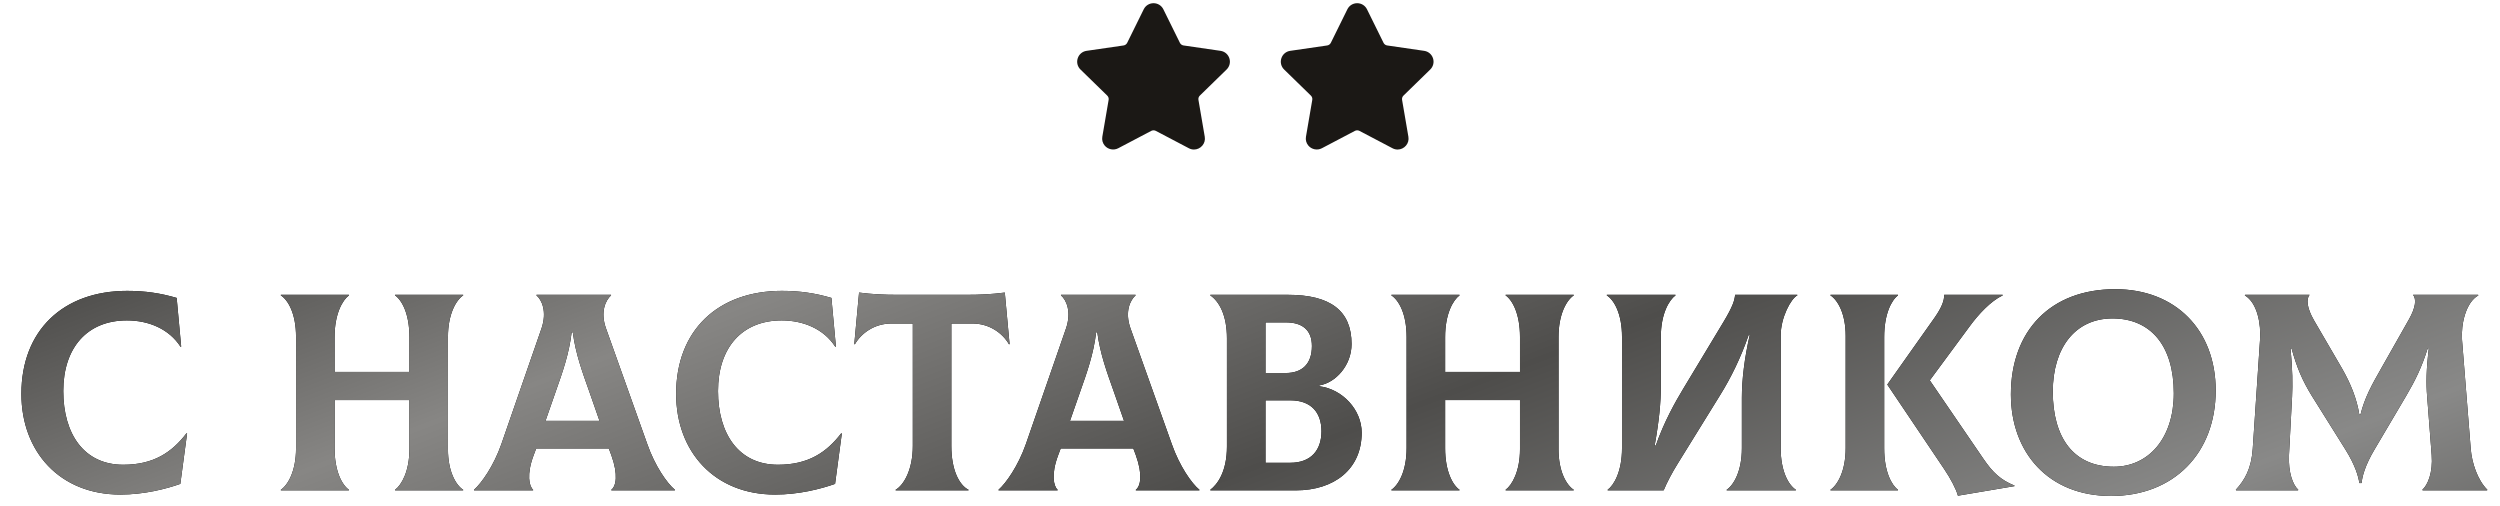 <?xml version="1.0" encoding="UTF-8"?> <svg xmlns="http://www.w3.org/2000/svg" width="311" height="63" viewBox="0 0 311 63" fill="none"> <g clip-path="url(#clip0_2_1726)"> <path d="M177.921 8.648C178.295 8.283 178.427 7.748 178.266 7.251C178.104 6.754 177.683 6.399 177.165 6.324L172.565 5.655C172.369 5.627 172.2 5.504 172.112 5.326L170.055 1.158C169.824 0.689 169.356 0.398 168.833 0.398C168.311 0.398 167.843 0.689 167.612 1.158L165.555 5.326C165.467 5.504 165.297 5.627 165.101 5.656L160.501 6.324C159.984 6.399 159.562 6.754 159.401 7.252C159.239 7.749 159.371 8.284 159.745 8.648L163.074 11.893C163.216 12.031 163.281 12.231 163.247 12.425L162.462 17.007C162.393 17.41 162.498 17.802 162.759 18.112C163.165 18.594 163.873 18.741 164.439 18.443L168.553 16.28C168.725 16.19 168.942 16.19 169.113 16.28L173.228 18.443C173.428 18.549 173.642 18.602 173.862 18.602C174.264 18.602 174.645 18.423 174.907 18.112C175.169 17.802 175.274 17.409 175.204 17.007L174.419 12.425C174.385 12.23 174.45 12.031 174.592 11.893L177.921 8.648Z" fill="#1B1815"></path> </g> <g clip-path="url(#clip1_2_1726)"> <path d="M152.588 8.648C152.962 8.283 153.094 7.748 152.933 7.251C152.771 6.754 152.35 6.399 151.832 6.324L147.232 5.655C147.036 5.627 146.867 5.504 146.779 5.326L144.722 1.158C144.491 0.689 144.023 0.398 143.5 0.398C142.978 0.398 142.51 0.689 142.279 1.158L140.222 5.326C140.134 5.504 139.964 5.627 139.768 5.656L135.168 6.324C134.651 6.399 134.229 6.754 134.068 7.252C133.906 7.749 134.038 8.284 134.412 8.648L137.741 11.893C137.883 12.031 137.948 12.231 137.914 12.425L137.129 17.007C137.06 17.41 137.165 17.802 137.426 18.112C137.832 18.594 138.54 18.741 139.106 18.443L143.22 16.28C143.392 16.19 143.609 16.19 143.78 16.28L147.895 18.443C148.095 18.549 148.309 18.602 148.529 18.602C148.931 18.602 149.312 18.423 149.574 18.112C149.836 17.802 149.941 17.409 149.871 17.007L149.086 12.425C149.052 12.23 149.117 12.031 149.259 11.893L152.588 8.648Z" fill="#1B1815"></path> </g> <path d="M14.979 61.525C7.419 61.525 2.659 56.17 2.659 48.995C2.659 41.12 7.839 36.185 15.819 36.185C18.059 36.185 19.949 36.465 21.979 37.06L22.539 43.115L22.469 43.15C21.034 40.91 18.479 39.86 15.784 39.86C10.849 39.86 7.874 43.255 7.874 48.645C7.874 54 10.464 57.815 15.329 57.815C19.109 57.815 21.384 56.275 23.204 53.895L23.274 53.93L22.434 60.195C20.649 60.825 17.919 61.525 14.979 61.525ZM57.617 36.745C56.742 37.34 55.727 39.055 55.727 41.925V55.89C55.727 58.655 56.707 60.335 57.617 60.93V61H49.147V60.93C49.952 60.335 50.932 58.62 50.932 55.89V49.765H41.622V55.75C41.622 58.655 42.567 60.335 43.407 60.93V61H34.937V60.93C35.812 60.335 36.827 58.62 36.827 55.75V41.925C36.827 39.02 35.847 37.34 34.937 36.745V36.675H43.407V36.745C42.602 37.34 41.622 39.055 41.622 41.925V46.265H50.932V41.925C50.932 39.02 49.987 37.34 49.147 36.745V36.675H57.617V36.745ZM80.528 55.26C81.474 57.955 82.978 60.125 83.959 60.93V61H76.049V60.93C76.644 60.475 76.924 59.04 76.049 56.625L75.734 55.785H66.704L66.388 56.625C65.478 59.04 65.829 60.475 66.319 60.93V61H58.968V60.93C59.913 60.09 61.419 57.955 62.364 55.26L67.368 40.84C68.069 38.775 67.403 37.305 66.739 36.745V36.675H76.013V36.745C75.349 37.34 74.648 38.775 75.383 40.84L80.528 55.26ZM71.114 41.33C70.799 44.025 69.959 46.37 69.153 48.645L67.859 52.355H74.579L73.284 48.645C72.478 46.37 71.603 44.025 71.254 41.33H71.114ZM96.429 61.525C88.869 61.525 84.109 56.17 84.109 48.995C84.109 41.12 89.289 36.185 97.269 36.185C99.509 36.185 101.399 36.465 103.429 37.06L103.989 43.115L103.919 43.15C102.484 40.91 99.929 39.86 97.234 39.86C92.299 39.86 89.324 43.255 89.324 48.645C89.324 54 91.914 57.815 96.779 57.815C100.559 57.815 102.834 56.275 104.654 53.895L104.724 53.93L103.884 60.195C102.099 60.825 99.369 61.525 96.429 61.525ZM124.997 36.395L125.592 42.8L125.522 42.835C124.717 41.435 123.072 40.245 120.972 40.245H118.347V55.47C118.347 58.48 119.327 60.335 120.482 60.93V61H111.417V60.93C112.432 60.335 113.552 58.445 113.552 55.47V40.245H110.892C108.792 40.245 107.147 41.435 106.342 42.835L106.272 42.8L106.867 36.395C108.477 36.605 109.947 36.675 111.662 36.675H120.202C121.917 36.675 123.387 36.605 124.997 36.395ZM145.777 55.26C146.722 57.955 148.227 60.125 149.207 60.93V61H141.297V60.93C141.892 60.475 142.172 59.04 141.297 56.625L140.982 55.785H131.952L131.637 56.625C130.727 59.04 131.077 60.475 131.567 60.93V61H124.217V60.93C125.162 60.09 126.667 57.955 127.612 55.26L132.617 40.84C133.317 38.775 132.652 37.305 131.987 36.745V36.675H141.262V36.745C140.597 37.34 139.897 38.775 140.632 40.84L145.777 55.26ZM136.362 41.33C136.047 44.025 135.207 46.37 134.402 48.645L133.107 52.355H139.827L138.532 48.645C137.727 46.37 136.852 44.025 136.502 41.33H136.362ZM164.11 48.05C167.015 48.4 169.395 50.99 169.395 53.825C169.395 58.375 165.965 61 161.205 61H150.565V60.93C151.44 60.265 152.63 58.69 152.63 55.54V42.1C152.63 39.23 151.685 37.515 150.565 36.745V36.675H160.225C165.475 36.675 168.135 38.635 168.135 42.8C168.135 45.46 166.14 47.63 164.11 47.945V48.05ZM159.945 40.105H157.425V46.405H159.945C161.975 46.405 163.2 45.285 163.2 43.045C163.2 41.05 162.01 40.105 159.945 40.105ZM160.505 57.57C163.13 57.57 164.39 55.96 164.39 53.65C164.39 51.34 163.13 49.8 160.505 49.8H157.425V57.57H160.505ZM195.771 36.745C194.896 37.34 193.881 39.055 193.881 41.925V55.89C193.881 58.655 194.861 60.335 195.771 60.93V61H187.301V60.93C188.106 60.335 189.086 58.62 189.086 55.89V49.765H179.776V55.75C179.776 58.655 180.721 60.335 181.561 60.93V61H173.091V60.93C173.966 60.335 174.981 58.62 174.981 55.75V41.925C174.981 39.02 174.001 37.34 173.091 36.745V36.675H181.561V36.745C180.756 37.34 179.776 39.055 179.776 41.925V46.265H189.086V41.925C189.086 39.02 188.141 37.34 187.301 36.745V36.675H195.771V36.745ZM199.993 61V60.93C200.798 60.335 201.778 58.62 201.778 55.75V41.925C201.778 39.02 200.798 37.34 199.888 36.745V36.675H208.428V36.745C207.623 37.34 206.608 39.055 206.608 41.925V48.085C206.608 50.08 206.398 52.32 205.838 55.435H205.978C207.028 52.425 208.428 49.975 209.373 48.4L214.413 40.035C215.568 38.11 215.778 37.375 215.848 36.675H223.583V36.745C222.778 37.165 221.518 39.51 221.518 41.75V55.75C221.518 58.655 222.498 60.335 223.408 60.93V61H214.798V60.93C215.673 60.335 216.688 58.62 216.688 55.75V49.45C216.688 47.28 217.003 44.585 217.668 41.68H217.528C216.548 44.515 215.323 47 213.993 49.135L208.708 57.675C208.008 58.795 207.343 60.055 206.958 61H199.993ZM234.395 55.785C234.395 58.655 235.305 60.335 236.11 60.93V61H227.71V60.93C228.585 60.335 229.6 58.62 229.6 55.75V41.785C229.6 39.02 228.62 37.34 227.71 36.745V36.675H236.11V36.745C235.305 37.34 234.395 39.055 234.395 41.925V55.785ZM246.715 57.045C247.905 58.795 248.885 59.705 250.6 60.405V60.475L243.565 61.665C243.355 60.86 242.655 59.53 241.85 58.34L234.78 47.84L240.695 39.475C241.57 38.215 241.885 37.34 241.85 36.675H249.13V36.745C247.66 37.445 246.12 39.09 245 40.63L240.065 47.315L246.715 57.045ZM262.614 61.7C254.774 61.7 250.154 56.24 250.154 49.065C250.154 41.19 255.054 35.975 263.139 35.975C270.629 35.975 275.634 41.05 275.634 48.575C275.634 56.38 270.419 61.7 262.614 61.7ZM262.964 58.06C267.269 58.06 270.419 54.525 270.419 48.925C270.419 43.01 267.549 39.615 262.789 39.615C258.169 39.615 255.369 43.255 255.369 48.715C255.369 54.455 257.959 58.06 262.964 58.06ZM278.172 61L278.137 60.93C279.257 59.705 280.062 58.305 280.237 55.855L281.147 42.275C281.287 40.35 280.832 37.69 279.257 36.745L279.292 36.675H287.307C286.887 37.2 286.957 38.285 287.867 39.86L291.332 45.81C292.417 47.7 293.187 49.59 293.502 51.585H293.642C294.167 49.45 295.077 47.84 296.232 45.81L299.662 39.755C300.537 38.215 300.607 37.2 300.187 36.675H308.272L308.307 36.745C306.732 37.62 306.137 40.35 306.277 42.275L307.362 55.855C307.502 57.535 308.167 59.67 309.427 60.93L309.392 61H301.377L301.342 60.93C302.007 60.335 302.672 58.795 302.497 56.59L301.937 49.345C301.797 47.7 301.832 45.88 302.147 43.325H302.007C301.272 45.67 300.467 47.315 299.312 49.275L295.427 55.855C294.167 57.955 293.852 59.355 293.782 60.09H293.502C293.397 59.355 293.047 57.955 291.752 55.89L287.587 49.24C286.467 47.42 285.732 45.775 285.067 43.325H284.927C285.207 45.95 285.207 47.84 285.137 49.345L284.752 56.59C284.647 58.795 285.242 60.335 285.907 60.93L285.872 61H278.172Z" fill="black"></path> <path d="M14.979 61.525C7.419 61.525 2.659 56.17 2.659 48.995C2.659 41.12 7.839 36.185 15.819 36.185C18.059 36.185 19.949 36.465 21.979 37.06L22.539 43.115L22.469 43.15C21.034 40.91 18.479 39.86 15.784 39.86C10.849 39.86 7.874 43.255 7.874 48.645C7.874 54 10.464 57.815 15.329 57.815C19.109 57.815 21.384 56.275 23.204 53.895L23.274 53.93L22.434 60.195C20.649 60.825 17.919 61.525 14.979 61.525ZM57.617 36.745C56.742 37.34 55.727 39.055 55.727 41.925V55.89C55.727 58.655 56.707 60.335 57.617 60.93V61H49.147V60.93C49.952 60.335 50.932 58.62 50.932 55.89V49.765H41.622V55.75C41.622 58.655 42.567 60.335 43.407 60.93V61H34.937V60.93C35.812 60.335 36.827 58.62 36.827 55.75V41.925C36.827 39.02 35.847 37.34 34.937 36.745V36.675H43.407V36.745C42.602 37.34 41.622 39.055 41.622 41.925V46.265H50.932V41.925C50.932 39.02 49.987 37.34 49.147 36.745V36.675H57.617V36.745ZM80.528 55.26C81.474 57.955 82.978 60.125 83.959 60.93V61H76.049V60.93C76.644 60.475 76.924 59.04 76.049 56.625L75.734 55.785H66.704L66.388 56.625C65.478 59.04 65.829 60.475 66.319 60.93V61H58.968V60.93C59.913 60.09 61.419 57.955 62.364 55.26L67.368 40.84C68.069 38.775 67.403 37.305 66.739 36.745V36.675H76.013V36.745C75.349 37.34 74.648 38.775 75.383 40.84L80.528 55.26ZM71.114 41.33C70.799 44.025 69.959 46.37 69.153 48.645L67.859 52.355H74.579L73.284 48.645C72.478 46.37 71.603 44.025 71.254 41.33H71.114ZM96.429 61.525C88.869 61.525 84.109 56.17 84.109 48.995C84.109 41.12 89.289 36.185 97.269 36.185C99.509 36.185 101.399 36.465 103.429 37.06L103.989 43.115L103.919 43.15C102.484 40.91 99.929 39.86 97.234 39.86C92.299 39.86 89.324 43.255 89.324 48.645C89.324 54 91.914 57.815 96.779 57.815C100.559 57.815 102.834 56.275 104.654 53.895L104.724 53.93L103.884 60.195C102.099 60.825 99.369 61.525 96.429 61.525ZM124.997 36.395L125.592 42.8L125.522 42.835C124.717 41.435 123.072 40.245 120.972 40.245H118.347V55.47C118.347 58.48 119.327 60.335 120.482 60.93V61H111.417V60.93C112.432 60.335 113.552 58.445 113.552 55.47V40.245H110.892C108.792 40.245 107.147 41.435 106.342 42.835L106.272 42.8L106.867 36.395C108.477 36.605 109.947 36.675 111.662 36.675H120.202C121.917 36.675 123.387 36.605 124.997 36.395ZM145.777 55.26C146.722 57.955 148.227 60.125 149.207 60.93V61H141.297V60.93C141.892 60.475 142.172 59.04 141.297 56.625L140.982 55.785H131.952L131.637 56.625C130.727 59.04 131.077 60.475 131.567 60.93V61H124.217V60.93C125.162 60.09 126.667 57.955 127.612 55.26L132.617 40.84C133.317 38.775 132.652 37.305 131.987 36.745V36.675H141.262V36.745C140.597 37.34 139.897 38.775 140.632 40.84L145.777 55.26ZM136.362 41.33C136.047 44.025 135.207 46.37 134.402 48.645L133.107 52.355H139.827L138.532 48.645C137.727 46.37 136.852 44.025 136.502 41.33H136.362ZM164.11 48.05C167.015 48.4 169.395 50.99 169.395 53.825C169.395 58.375 165.965 61 161.205 61H150.565V60.93C151.44 60.265 152.63 58.69 152.63 55.54V42.1C152.63 39.23 151.685 37.515 150.565 36.745V36.675H160.225C165.475 36.675 168.135 38.635 168.135 42.8C168.135 45.46 166.14 47.63 164.11 47.945V48.05ZM159.945 40.105H157.425V46.405H159.945C161.975 46.405 163.2 45.285 163.2 43.045C163.2 41.05 162.01 40.105 159.945 40.105ZM160.505 57.57C163.13 57.57 164.39 55.96 164.39 53.65C164.39 51.34 163.13 49.8 160.505 49.8H157.425V57.57H160.505ZM195.771 36.745C194.896 37.34 193.881 39.055 193.881 41.925V55.89C193.881 58.655 194.861 60.335 195.771 60.93V61H187.301V60.93C188.106 60.335 189.086 58.62 189.086 55.89V49.765H179.776V55.75C179.776 58.655 180.721 60.335 181.561 60.93V61H173.091V60.93C173.966 60.335 174.981 58.62 174.981 55.75V41.925C174.981 39.02 174.001 37.34 173.091 36.745V36.675H181.561V36.745C180.756 37.34 179.776 39.055 179.776 41.925V46.265H189.086V41.925C189.086 39.02 188.141 37.34 187.301 36.745V36.675H195.771V36.745ZM199.993 61V60.93C200.798 60.335 201.778 58.62 201.778 55.75V41.925C201.778 39.02 200.798 37.34 199.888 36.745V36.675H208.428V36.745C207.623 37.34 206.608 39.055 206.608 41.925V48.085C206.608 50.08 206.398 52.32 205.838 55.435H205.978C207.028 52.425 208.428 49.975 209.373 48.4L214.413 40.035C215.568 38.11 215.778 37.375 215.848 36.675H223.583V36.745C222.778 37.165 221.518 39.51 221.518 41.75V55.75C221.518 58.655 222.498 60.335 223.408 60.93V61H214.798V60.93C215.673 60.335 216.688 58.62 216.688 55.75V49.45C216.688 47.28 217.003 44.585 217.668 41.68H217.528C216.548 44.515 215.323 47 213.993 49.135L208.708 57.675C208.008 58.795 207.343 60.055 206.958 61H199.993ZM234.395 55.785C234.395 58.655 235.305 60.335 236.11 60.93V61H227.71V60.93C228.585 60.335 229.6 58.62 229.6 55.75V41.785C229.6 39.02 228.62 37.34 227.71 36.745V36.675H236.11V36.745C235.305 37.34 234.395 39.055 234.395 41.925V55.785ZM246.715 57.045C247.905 58.795 248.885 59.705 250.6 60.405V60.475L243.565 61.665C243.355 60.86 242.655 59.53 241.85 58.34L234.78 47.84L240.695 39.475C241.57 38.215 241.885 37.34 241.85 36.675H249.13V36.745C247.66 37.445 246.12 39.09 245 40.63L240.065 47.315L246.715 57.045ZM262.614 61.7C254.774 61.7 250.154 56.24 250.154 49.065C250.154 41.19 255.054 35.975 263.139 35.975C270.629 35.975 275.634 41.05 275.634 48.575C275.634 56.38 270.419 61.7 262.614 61.7ZM262.964 58.06C267.269 58.06 270.419 54.525 270.419 48.925C270.419 43.01 267.549 39.615 262.789 39.615C258.169 39.615 255.369 43.255 255.369 48.715C255.369 54.455 257.959 58.06 262.964 58.06ZM278.172 61L278.137 60.93C279.257 59.705 280.062 58.305 280.237 55.855L281.147 42.275C281.287 40.35 280.832 37.69 279.257 36.745L279.292 36.675H287.307C286.887 37.2 286.957 38.285 287.867 39.86L291.332 45.81C292.417 47.7 293.187 49.59 293.502 51.585H293.642C294.167 49.45 295.077 47.84 296.232 45.81L299.662 39.755C300.537 38.215 300.607 37.2 300.187 36.675H308.272L308.307 36.745C306.732 37.62 306.137 40.35 306.277 42.275L307.362 55.855C307.502 57.535 308.167 59.67 309.427 60.93L309.392 61H301.377L301.342 60.93C302.007 60.335 302.672 58.795 302.497 56.59L301.937 49.345C301.797 47.7 301.832 45.88 302.147 43.325H302.007C301.272 45.67 300.467 47.315 299.312 49.275L295.427 55.855C294.167 57.955 293.852 59.355 293.782 60.09H293.502C293.397 59.355 293.047 57.955 291.752 55.89L287.587 49.24C286.467 47.42 285.732 45.775 285.067 43.325H284.927C285.207 45.95 285.207 47.84 285.137 49.345L284.752 56.59C284.647 58.795 285.242 60.335 285.907 60.93L285.872 61H278.172Z" fill="url(#paint0_linear_2_1726)"></path> <defs> <linearGradient id="paint0_linear_2_1726" x1="1.907" y1="38.211" x2="56.123" y2="181.213" gradientUnits="userSpaceOnUse"> <stop stop-color="#4E4D4B"></stop> <stop offset="0.208" stop-color="#878684"></stop> <stop offset="0.479" stop-color="#4E4D4B"></stop> <stop offset="0.766" stop-color="#898988"></stop> <stop offset="1" stop-color="#4E4D4B"></stop> </linearGradient> <clipPath id="clip0_2_1726"> <rect width="19" height="19" fill="white" transform="translate(159.333)"></rect> </clipPath> <clipPath id="clip1_2_1726"> <rect width="19" height="19" fill="white" transform="translate(134)"></rect> </clipPath> </defs> </svg> 